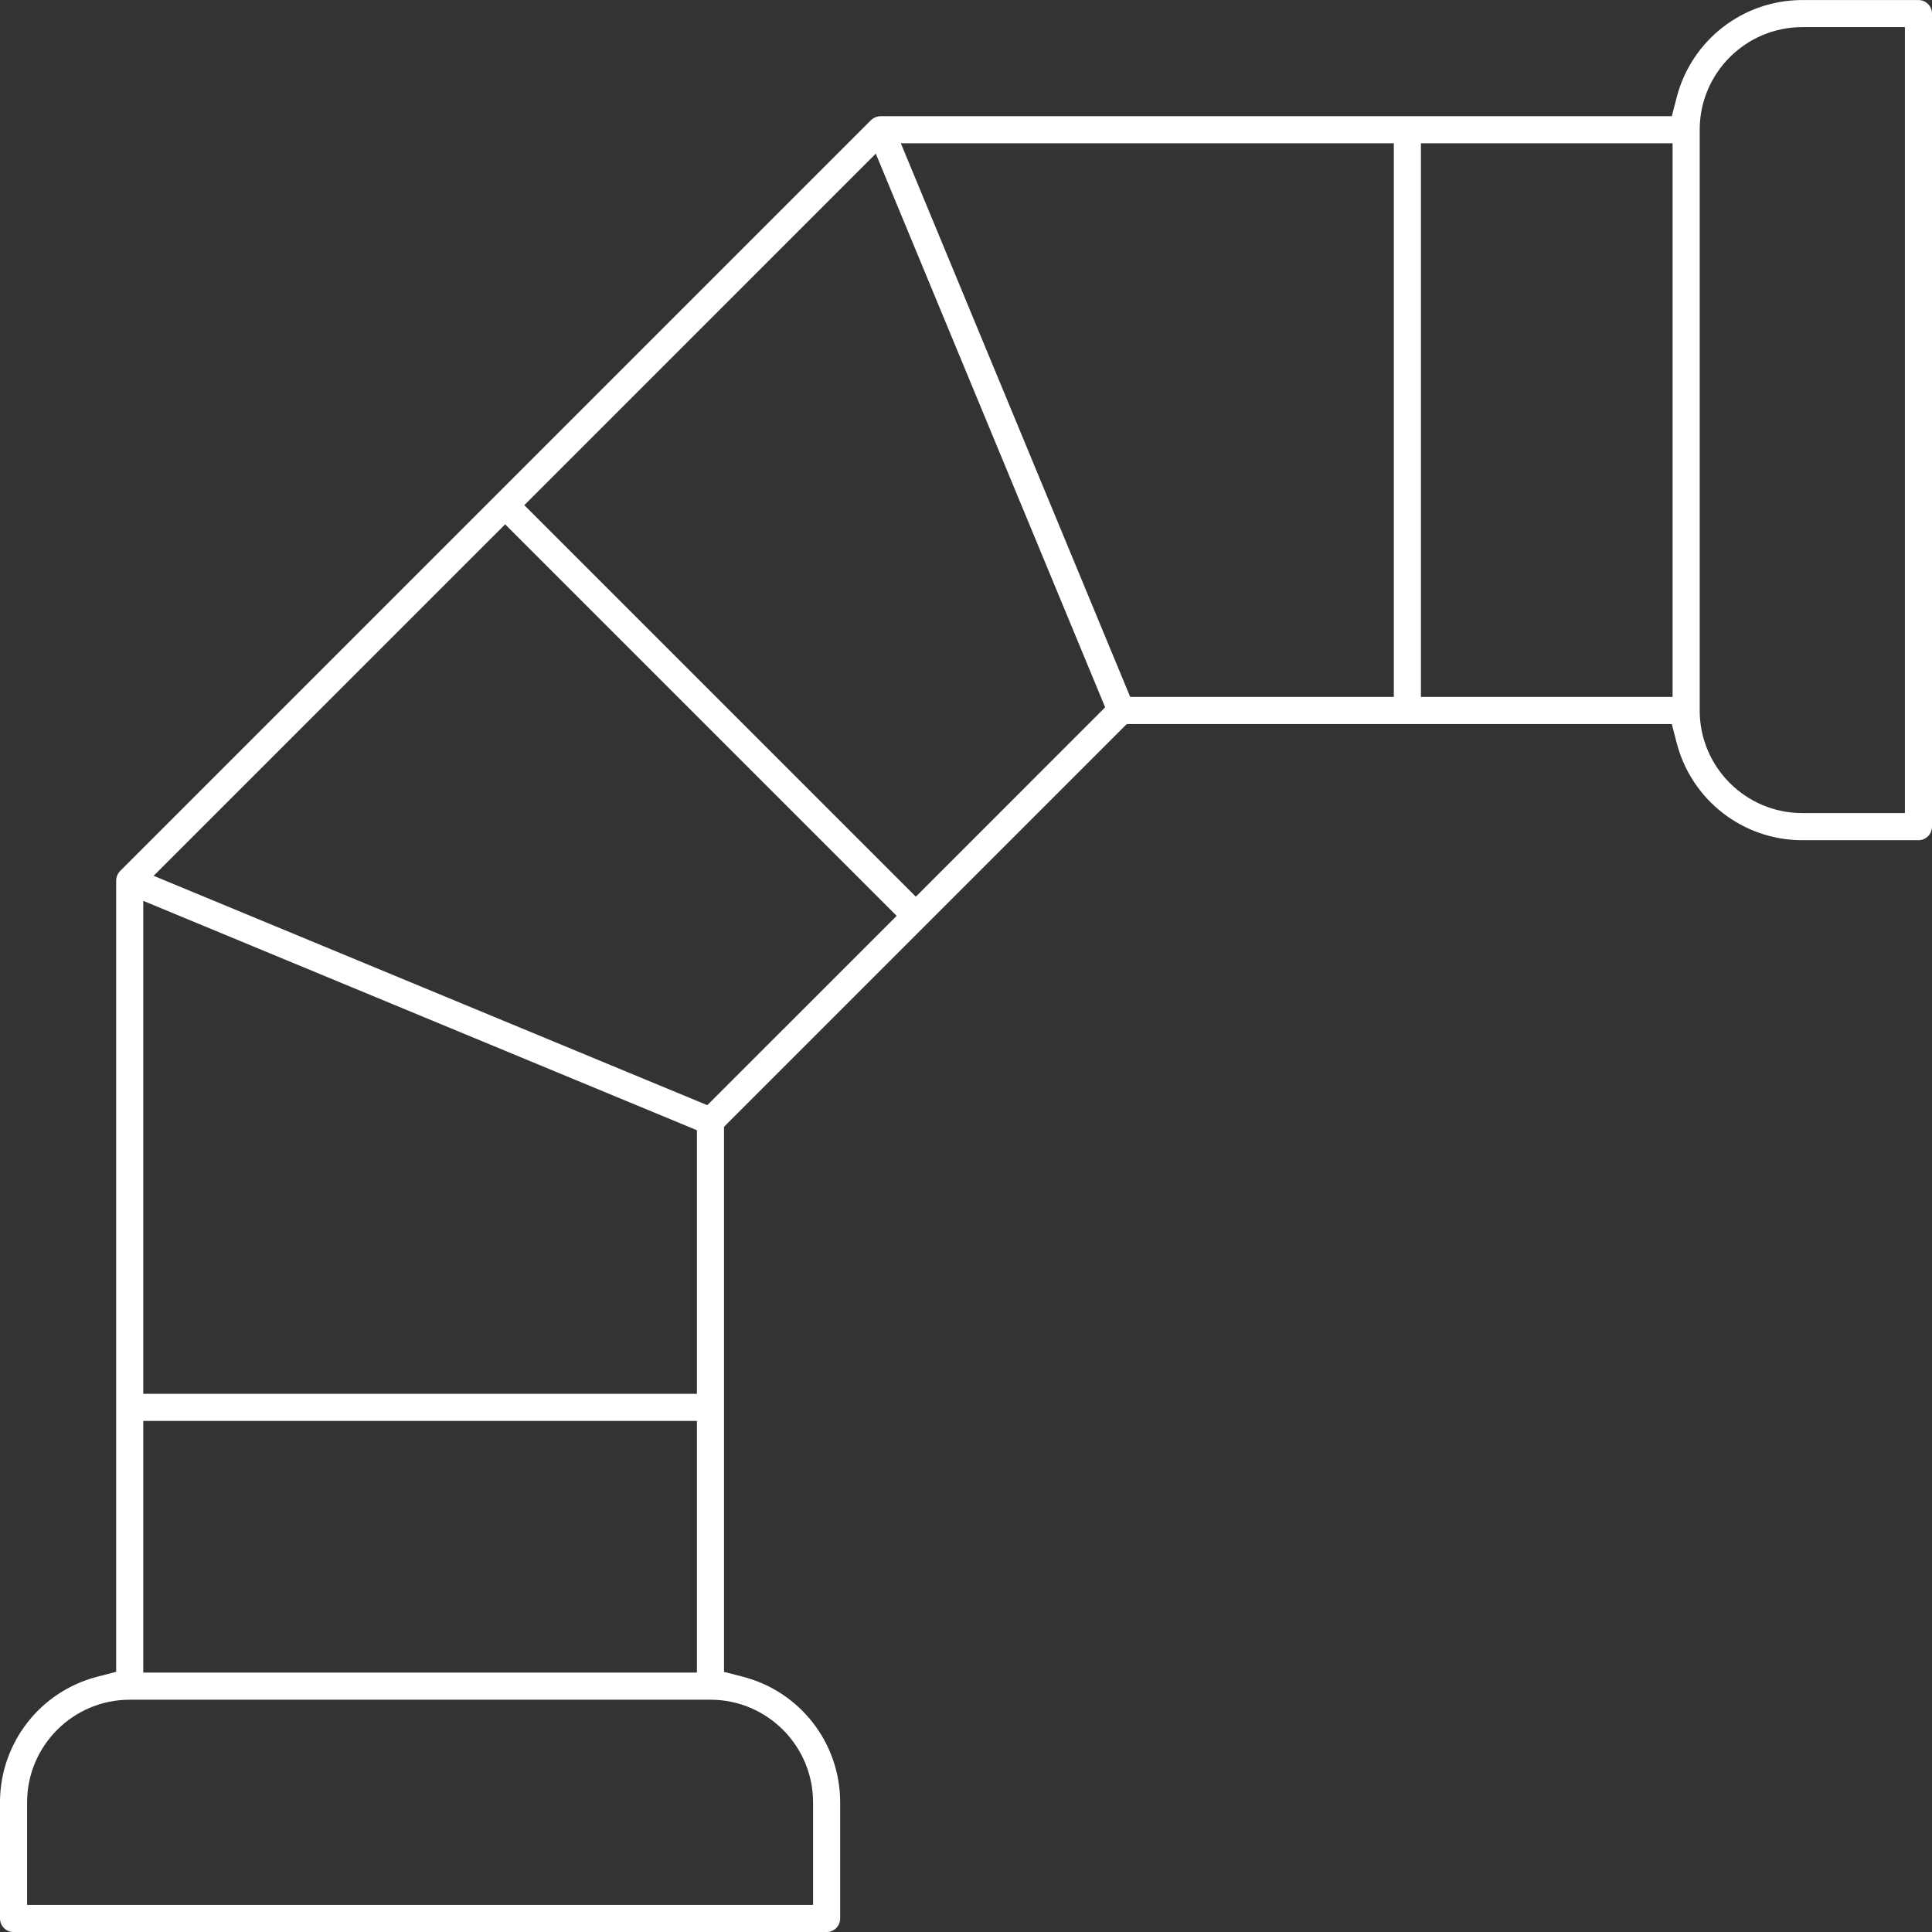 <svg xmlns="http://www.w3.org/2000/svg" width="500" height="500" viewBox="0 0 500 500" fill="none"><rect x="0" y="0" width="500" height="500" fill="#333333" stroke="none"/><path d="M153.808 500.005C151.874 500.005 150.301 498.432 150.301 496.498C150.301 494.564 151.874 492.991 153.808 492.991H210.421V466.438C210.421 451.799 198.507 439.885 183.868 439.885H33.567C18.928 439.885 7.014 451.799 7.014 466.438V492.991H153.808C155.741 492.991 155.5 494.564 155.5 496.498C155.5 498.432 155.741 500.005 153.808 500.005H3.507C1.573 500.005 0 498.432 0 496.498V466.438C0 451.127 10.351 437.761 25.175 433.933L30.06 432.67V228.001C30.05 226.999 30.436 226.052 31.122 225.381C38.111 218.397 225.05 31.453 225.336 31.167C225.992 30.496 226.994 30.07 227.896 30.07H432.665L433.928 25.185C437.756 10.361 451.122 0.01 466.433 0.01H496.493C498.427 0.01 500 1.583 500 3.517V213.938C500 215.872 498.427 217.445 496.493 217.445H466.433C451.122 217.445 437.756 207.094 433.928 192.27L432.665 187.385H291.603L187.375 291.613V432.675L192.26 433.938C207.084 437.766 217.435 451.132 217.435 466.443V496.503C217.435 498.437 215.862 500.01 213.928 500.01H153.808V500.005ZM37.074 432.871H180.361V367.74H37.074V432.871ZM37.074 360.726H180.361V292.5L37.074 233.141V360.726ZM39.76 226.658L183.046 286.017L232.054 237.019L130.731 135.696L39.76 226.658ZM135.691 130.736L237.014 232.059L286.012 183.051L226.653 39.764L135.691 130.736ZM466.433 7.019C451.794 7.019 439.88 18.933 439.88 33.572V183.873C439.88 198.512 451.794 210.426 466.433 210.426H492.986V7.019H466.433ZM367.735 180.366H432.866V37.079H367.735V180.366ZM292.495 180.366H360.721V37.079H233.136L292.495 180.366Z" fill="white"></path></svg>